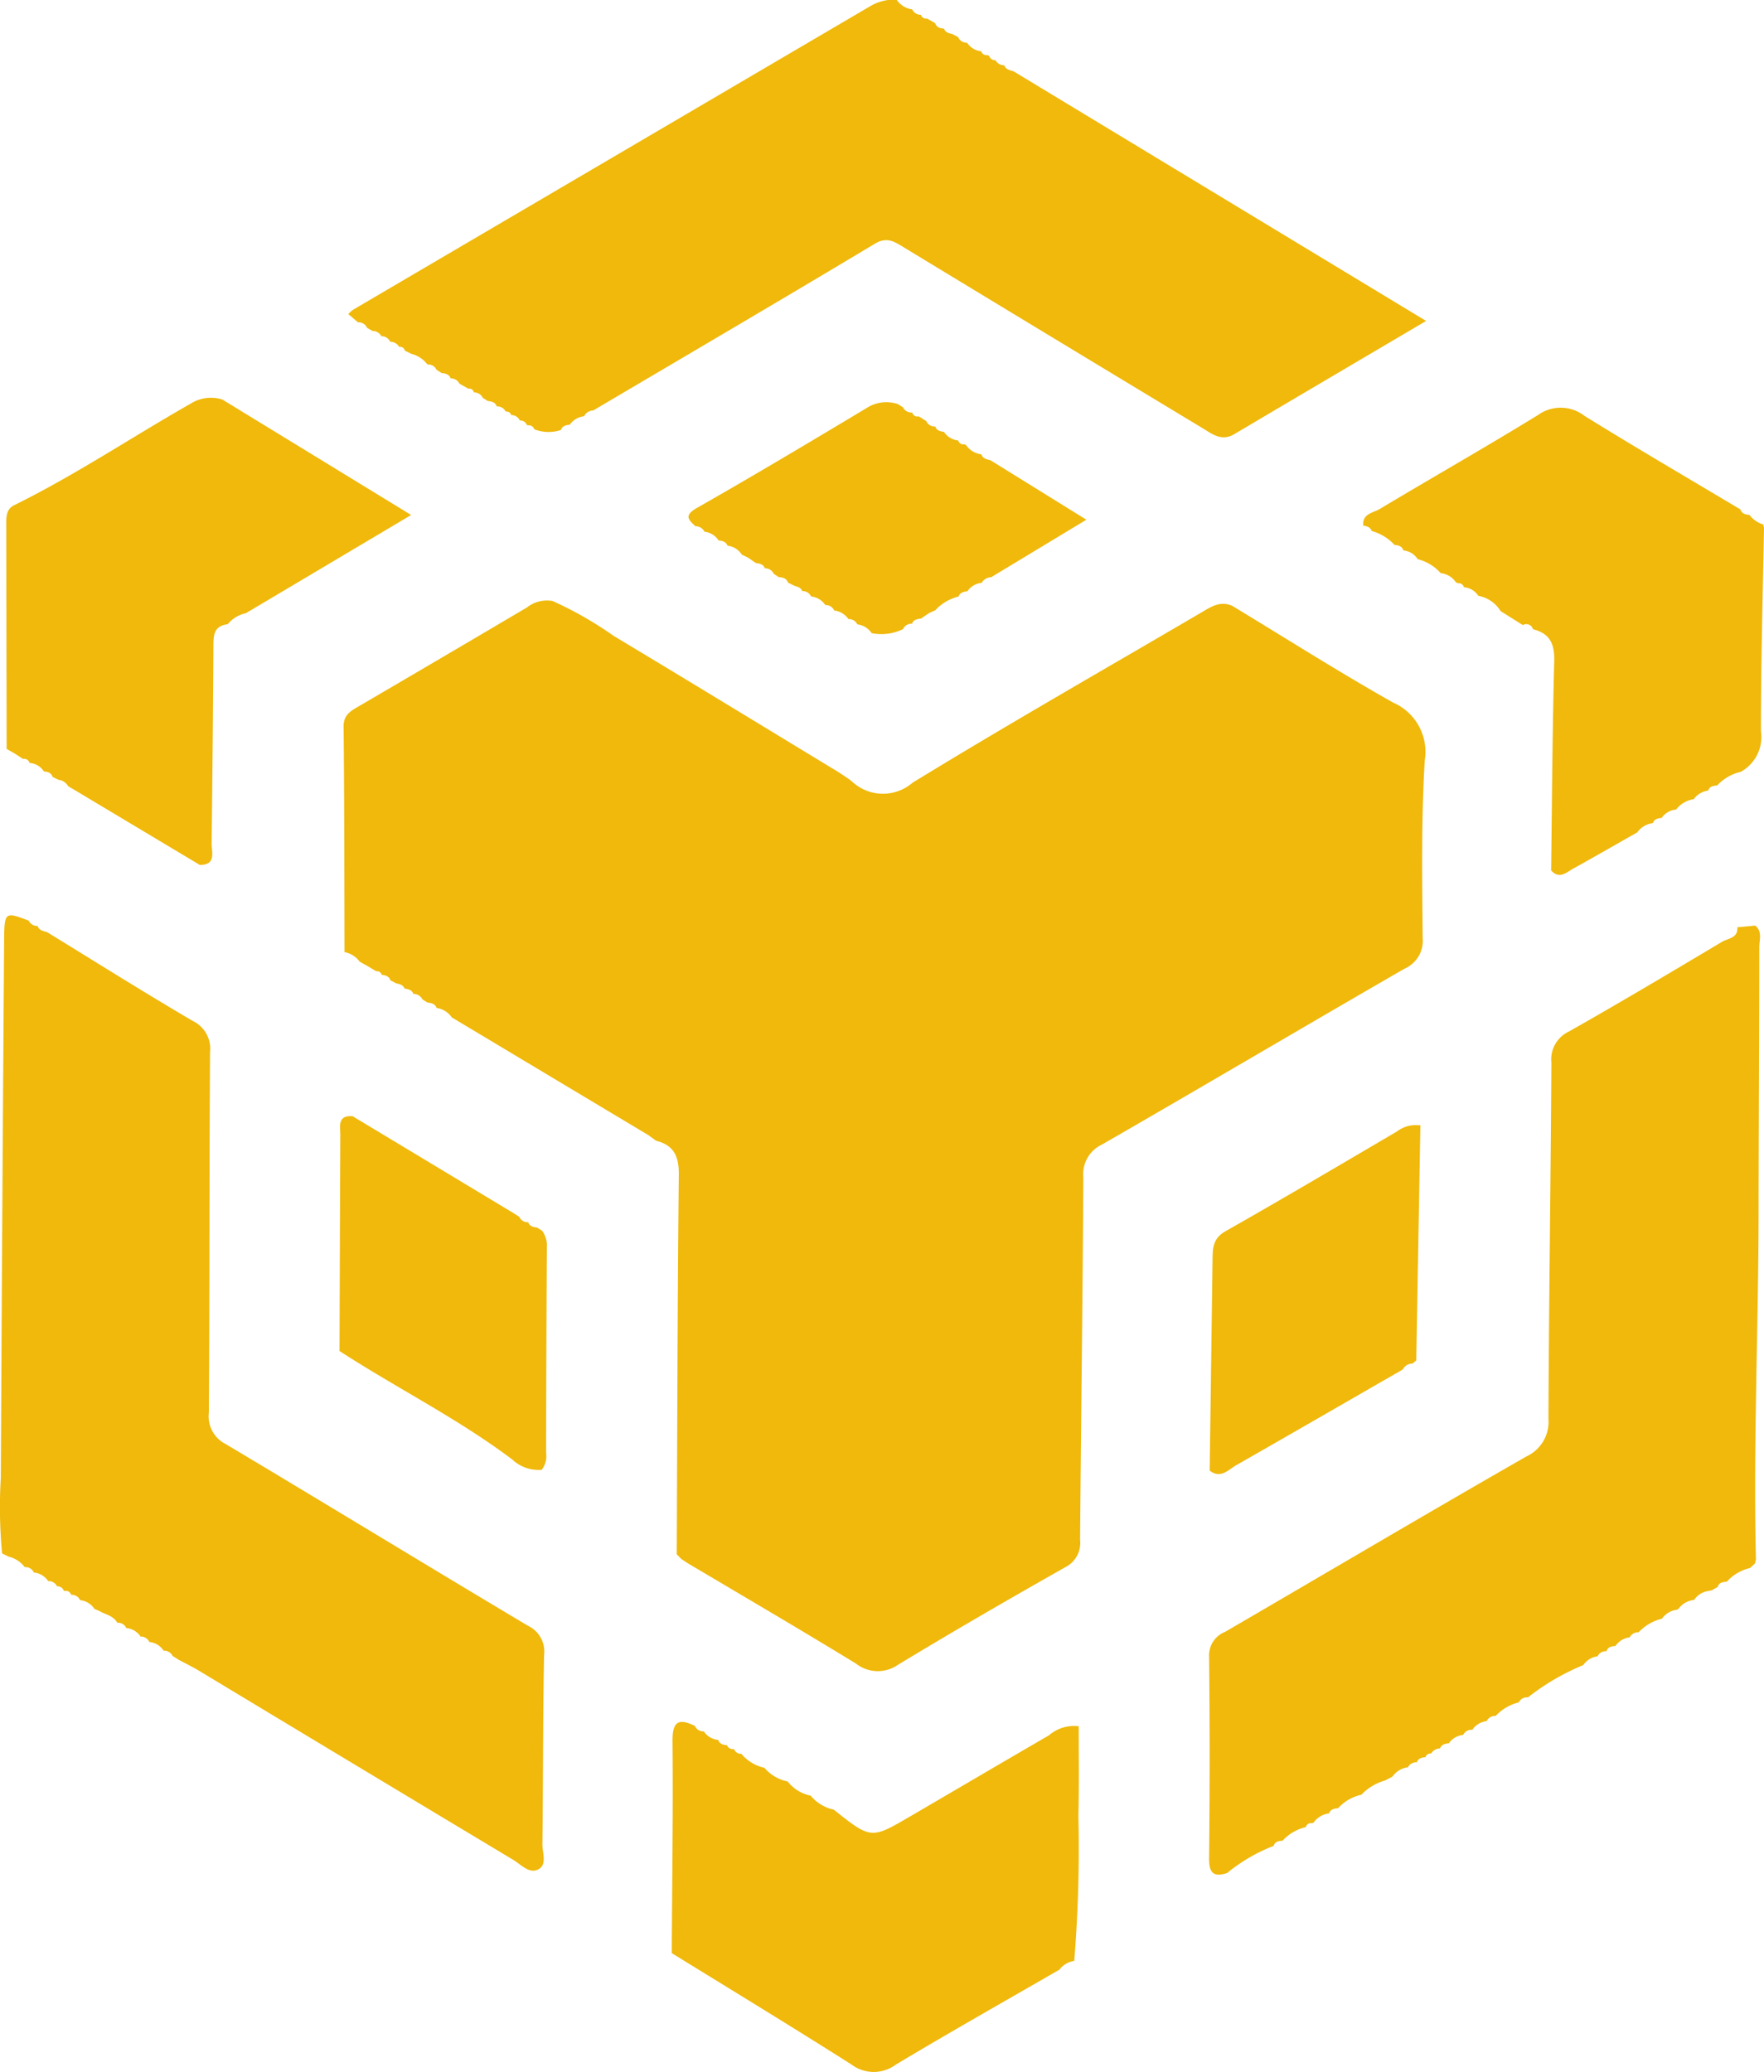 <svg xmlns="http://www.w3.org/2000/svg" width="76.614" height="90.003" viewBox="0 0 76.614 90.003">
  <g id="Group_59249" data-name="Group 59249" transform="translate(-274.714 12716.513)">
    <path id="Path_62091" data-name="Path 62091" d="M208.252,79.657l-8.572-5.134a.96.96,0,0,0-.672-.412l.015.007c-.066-.188-.226-.221-.395-.241l.021.018-.255-.164.007,0a.432.432,0,0,0-.4-.229l.016.009c-.069-.186-.229-.22-.4-.24l.019.013c-.062-.176-.22-.206-.373-.243l-.063.052.059-.056L197,72.908l.016.006c-.065-.188-.223-.225-.394-.242l.022.019a.216.216,0,0,0-.251-.17l.009,0-.411-.246-.311-.173a1.043,1.043,0,0,0-.672-.417l.015.013c-.009-3.267-.006-6.534-.041-9.8-.005-.515.293-.675.644-.88q3.663-2.142,7.315-4.3a1.41,1.41,0,0,1,1.114-.284,15.9,15.9,0,0,1,2.668,1.525c3.268,1.96,6.52,3.948,9.779,5.926.191.132.393.252.571.4a1.965,1.965,0,0,0,2.621.043c4.123-2.524,8.324-4.922,12.5-7.369.432-.253.847-.553,1.387-.312,2.323,1.407,4.616,2.865,6.982,4.2a2.33,2.33,0,0,1,1.376,2.508c-.154,2.567-.112,5.148-.09,7.722a1.319,1.319,0,0,1-.783,1.327c-4.392,2.532-8.755,5.114-13.149,7.644a1.413,1.413,0,0,0-.807,1.413c-.027,5.25-.1,10.5-.141,15.749a1.183,1.183,0,0,1-.649,1.2c-2.439,1.38-4.866,2.783-7.262,4.236a1.53,1.53,0,0,1-1.821-.052c-2.416-1.478-4.862-2.908-7.3-4.356l-.285-.187,0,0-.2-.206,0,.006c.024-5.5.032-11,.089-16.5.009-.792-.215-1.277-.988-1.47l-.021-.017-.278-.2" transform="translate(94.655 -12746.841)" fill="#f0b90b"/>
    <path id="Path_62092" data-name="Path 62092" d="M175.53,106.187l-.048-.024a.287.287,0,0,0-.3-.184l.01,0a.4.4,0,0,0-.4-.228l.02.009a.836.836,0,0,0-.629-.383h0a.384.384,0,0,0-.4-.229l.014.007a1.237,1.237,0,0,0-.724-.471l-.034-.021-.258-.125.024.015a21.62,21.62,0,0,1-.055-3.308q.059-11.645.143-23.289c.009-1.29.034-1.289,1.076-.892l-.007,0a.411.411,0,0,0,.4.228l-.02-.012c.062.208.25.229.416.281,2.106,1.291,4.195,2.609,6.325,3.856a1.333,1.333,0,0,1,.753,1.35c-.033,5.223-.016,10.446-.052,15.669a1.346,1.346,0,0,0,.728,1.36c4.389,2.619,8.75,5.283,13.14,7.9a1.232,1.232,0,0,1,.692,1.267c-.053,2.745-.038,5.49-.072,8.235,0,.37.22.887-.2,1.086-.385.182-.734-.224-1.069-.425q-6.829-4.1-13.651-8.217c-.284-.171-.584-.316-.876-.472l-.281-.178.013.006a.408.408,0,0,0-.4-.224l.015.007a.823.823,0,0,0-.623-.385h0a.409.409,0,0,0-.394-.237l.02.011a.831.831,0,0,0-.635-.38l.007,0a.388.388,0,0,0-.4-.228l.017.008c-.154-.281-.447-.355-.71-.476l-.052-.033-.256-.111.022.012a.859.859,0,0,0-.636-.385l.009,0a.4.4,0,0,0-.4-.23l.018.015a.246.246,0,0,0-.284-.184" transform="translate(102 -12753.582)" fill="#f0b90b"/>
    <path id="Path_62093" data-name="Path 62093" d="M272.844,106.344l-.052.026a.887.887,0,0,0-.659.4l.01-.008a.952.952,0,0,0-.687.391l-.068.035a.944.944,0,0,0-.652.394l.008-.006a2.059,2.059,0,0,0-1.024.6l.017-.01a.414.414,0,0,0-.4.227l.011-.006a.869.869,0,0,0-.634.387l.018-.011c-.171.012-.339.029-.4.231l.011,0a.393.393,0,0,0-.4.216l.007,0a.881.881,0,0,0-.628.386l.009-.007a10.085,10.085,0,0,0-2.418,1.413l.014-.007a.4.4,0,0,0-.407.221l.007-.005a2.046,2.046,0,0,0-1.017.6l.017-.009a.4.4,0,0,0-.4.225l0,0a.864.864,0,0,0-.627.383l.016-.005a.391.391,0,0,0-.406.22l.006,0a.85.85,0,0,0-.638.377l.019-.013c-.17.017-.332.047-.4.234l.017-.009a.448.448,0,0,0-.4.225l.01,0a.215.215,0,0,0-.255.167l.023-.018c-.169.02-.337.04-.4.237l.017-.009a.417.417,0,0,0-.407.223l.01-.006a.935.935,0,0,0-.671.4l-.329.173a2.28,2.28,0,0,0-1.033.625l.01-.008a1.919,1.919,0,0,0-1.026.6l.021-.014c-.171.015-.336.039-.406.233l.016-.009a.963.963,0,0,0-.682.4l-.069.029a.232.232,0,0,0-.273.177l.007-.01a1.97,1.97,0,0,0-1.021.6l.018-.011c-.171.011-.337.034-.4.231l.007-.005a7.368,7.368,0,0,0-2.038,1.191l.02-.013c-.626.206-.8-.023-.791-.666q.048-4.368,0-8.738a1.093,1.093,0,0,1,.694-1.068c4.361-2.538,8.7-5.108,13.082-7.618a1.657,1.657,0,0,0,.963-1.644c.021-5.156.1-10.311.128-15.467a1.333,1.333,0,0,1,.756-1.348c2.239-1.266,4.449-2.584,6.657-3.9.253-.151.7-.156.663-.631l.779-.072c.319.26.174.62.174.931,0,3.838-.025,7.676-.03,11.514-.005,5.037-.233,10.074-.115,15.112a.413.413,0,0,0-.036.145l-.236.218.013-.015a1.968,1.968,0,0,0-1.017.606l.019-.011c-.17.013-.341.025-.406.227l.016-.005-.318.174" transform="translate(76.155 -12753.775)" fill="#f0b90b"/>
    <path id="Path_62094" data-name="Path 62094" d="M203.078,35.962l-.035-.019a.3.3,0,0,0-.315-.186l.017.005a.405.405,0,0,0-.393-.242l.022.017a.216.216,0,0,0-.253-.167l.007,0a.4.4,0,0,0-.4-.224l.017.008c-.061-.19-.219-.225-.387-.245l.017.015-.257-.162.01,0a.425.425,0,0,0-.4-.228l.019.013a.2.2,0,0,0-.239-.172h0l-.4-.225.012.007a.413.413,0,0,0-.4-.23l.02.009c-.062-.188-.22-.222-.387-.243l.013.013-.258-.163.013.006a.392.392,0,0,0-.4-.224l.014.007a1.25,1.25,0,0,0-.713-.474l-.046-.026-.253-.123.024.017a.211.211,0,0,0-.248-.169l0,0a.438.438,0,0,0-.4-.222l.01,0a.4.4,0,0,0-.393-.239l.019.013a.422.422,0,0,0-.385-.243l-.032.051.039-.046-.262-.147.013.007a.405.405,0,0,0-.4-.241l.021.013-.438-.371v0a1.484,1.484,0,0,1,.219-.194q11.243-6.6,22.483-13.2a2.075,2.075,0,0,1,1.045-.267l.077.019a.983.983,0,0,0,.675.409l-.009-.007a.41.41,0,0,0,.394.241l-.022-.019a.245.245,0,0,0,.278.182l.064.037.3.17-.017-.006c.068.19.227.226.4.236l-.02-.012c.06.177.214.213.369.247l.066-.054-.063.058.266.138-.017-.008a.4.4,0,0,0,.395.243l-.017-.013a.832.832,0,0,0,.634.385l-.011-.011a.23.23,0,0,0,.267.176l.077.034a.269.269,0,0,0,.284.188l-.011-.005a.428.428,0,0,0,.4.226l-.019-.011c.063.2.245.221.407.273l17.917,10.844c-2.843,1.677-5.589,3.292-8.33,4.917-.55.326-.955,0-1.378-.259Q225.9,32.169,219.4,28.223c-.4-.243-.717-.46-1.245-.143-4.061,2.435-8.146,4.83-12.224,7.238a.457.457,0,0,0-.4.253l.005,0a.87.87,0,0,0-.636.381l.021-.014c-.172.014-.332.048-.4.234l.013-.008a1.693,1.693,0,0,1-1.177-.032l.021.02a.263.263,0,0,0-.3-.186" transform="translate(94.55 -12734.002)" fill="#f0b90b"/>
    <path id="Path_62095" data-name="Path 62095" d="M173.853,58.962l-.043-.02-.317-.208-.358-.205q-.008-4.909-.017-9.818c0-.309.027-.612.343-.768,2.661-1.311,5.123-2.967,7.7-4.432a1.646,1.646,0,0,1,1.342-.159l8.2,5.016-7.177,4.265a1.4,1.4,0,0,0-.789.479l.005,0c-.653.075-.625.546-.627,1.031q-.024,4.243-.077,8.486c-.005.376.221.939-.515.939l-5.72-3.423a.537.537,0,0,0-.414-.273h0l-.269-.129.014.007c-.062-.191-.22-.228-.391-.244l.016.011a.8.8,0,0,0-.637-.379l.008.009a.231.231,0,0,0-.272-.182" transform="translate(101.867 -12742.51)" fill="#f0b90b"/>
    <path id="Path_62096" data-name="Path 62096" d="M265.154,51.538l-.078-.038a.924.924,0,0,0-.667-.4l.011.009a1.973,1.973,0,0,0-1.011-.616l.01.008a.833.833,0,0,0-.629-.387l.005,0c-.065-.19-.224-.223-.395-.239l.02.013a2.09,2.09,0,0,0-1.007-.618l.008.008c-.058-.176-.208-.212-.363-.242l-.051.046.045-.052c-.049-.515.429-.544.706-.71,2.29-1.372,4.613-2.692,6.886-4.089a1.686,1.686,0,0,1,2.019.042c2.238,1.388,4.514,2.715,6.775,4.066l-.006,0c.067.19.229.218.4.236l-.018-.014a1.192,1.192,0,0,0,.624.432.155.155,0,0,0,.018.121c-.052,2.952-.135,5.906-.132,8.858a1.727,1.727,0,0,1-.9,1.773l.011-.009a2,2,0,0,0-1.022.6l.021-.013c-.172.015-.342.031-.407.233l.01-.009a.92.92,0,0,0-.637.379l.006-.005a1.177,1.177,0,0,0-.767.451h0a.84.84,0,0,0-.636.375l.02-.014c-.17.017-.333.044-.4.235l.012-.006a.971.971,0,0,0-.683.4c-.925.525-1.846,1.055-2.775,1.571-.3.167-.609.48-.966.084.039-3.029.053-6.058.135-9.087.02-.752-.187-1.21-.923-1.39h0a.3.3,0,0,0-.442-.182l-.964-.605a1.438,1.438,0,0,0-.971-.667l.007.007a.822.822,0,0,0-.636-.379l.006.009a.222.222,0,0,0-.263-.179" transform="translate(72.872 -12742.718)" fill="#f0b90b"/>
    <path id="Path_62097" data-name="Path 62097" d="M233.069,139.879c-2.364,1.366-4.742,2.708-7.083,4.112a1.606,1.606,0,0,1-1.924,0c-2.585-1.642-5.2-3.232-7.809-4.841.017-3.073.061-6.146.034-9.219-.008-.875.285-.986.979-.647l-.009-.007a.4.4,0,0,0,.4.239l-.02-.013a.817.817,0,0,0,.635.383l-.007-.006c.064.192.225.224.4.239l-.023-.02a.278.278,0,0,0,.3.188l.026.013a.3.3,0,0,0,.319.189l-.015,0a1.832,1.832,0,0,0,1.01.612l-.01-.007a1.805,1.805,0,0,0,1.015.6l0,0a1.7,1.7,0,0,0,1,.616l-.007-.007a1.8,1.8,0,0,0,1.009.615l-.01-.009c1.626,1.293,1.627,1.295,3.32.306,2.014-1.175,4.023-2.359,6.041-3.529a1.647,1.647,0,0,1,1.3-.389l-.013-.025c0,1.305.019,2.611-.014,3.916a60.477,60.477,0,0,1-.181,6.31l.016-.013a.982.982,0,0,0-.671.4" transform="translate(87.637 -12770.82)" fill="#f0b90b"/>
    <path id="Path_62098" data-name="Path 62098" d="M203.488,105.2a1.662,1.662,0,0,1-1.26-.444c-2.369-1.787-5.031-3.107-7.509-4.718q.015-4.693.034-9.387c0-.372-.133-.866.537-.811l6.95,4.187.293.187-.005,0a.4.4,0,0,0,.4.23l-.019-.011c.062.188.219.223.386.242l-.012-.011.256.165-.015-.01a1.126,1.126,0,0,1,.2.748q-.025,4.445-.034,8.889a.966.966,0,0,1-.194.747" transform="translate(94.741 -12757.864)" fill="#f0b90b"/>
    <path id="Path_62099" data-name="Path 62099" d="M259.233,101.18c-2.319,1.334-4.635,2.673-6.96,4-.347.2-.679.607-1.154.235q.063-4.566.124-9.134c.007-.5,0-.946.561-1.262,2.5-1.418,4.971-2.88,7.448-4.335a1.358,1.358,0,0,1,1.036-.26l-.018-.026-.179,10.232-.168.138a.458.458,0,0,0-.413.249l.013-.006-.29.173" transform="translate(76.134 -12758.047)" fill="#f0b90b"/>
    <path id="Path_62100" data-name="Path 62100" d="M227.327,44.177l.076.034.286.182-.01,0a.4.4,0,0,0,.4.226l-.017-.007c.062.188.222.219.387.242l-.011-.008a.851.851,0,0,0,.633.382l-.013-.014a.239.239,0,0,0,.279.18l.064.029a.946.946,0,0,0,.676.406l-.011-.009c.06.2.24.224.4.267l4.162,2.581-4.138,2.5a.475.475,0,0,0-.409.243l.007,0a.842.842,0,0,0-.637.379l.021-.012c-.172.013-.331.05-.4.235l.009-.008a2.006,2.006,0,0,0-1.017.6l.018-.008-.265.117-.026.014-.359.244.014-.01c-.17.018-.332.049-.4.238l.02-.013a.4.4,0,0,0-.4.234l.008-.005a2.145,2.145,0,0,1-1.378.178l.009.007a.862.862,0,0,0-.629-.387l.007.005a.409.409,0,0,0-.4-.235l.02.013a.877.877,0,0,0-.636-.387l.012.007a.4.4,0,0,0-.4-.241l.019.013a.839.839,0,0,0-.633-.387l.01.008a.4.4,0,0,0-.4-.24l.017.009c-.06-.172-.214-.2-.364-.245l-.011-.012-.265-.13.019.01c-.063-.195-.225-.225-.4-.24l.021.017-.253-.17.009.005a.412.412,0,0,0-.4-.235l.021.015c-.063-.192-.225-.223-.394-.243l.013.009-.353-.242-.032-.019-.259-.123.019.009a.838.838,0,0,0-.627-.389l.007.005c-.069-.189-.23-.218-.4-.233l.019.013a.838.838,0,0,0-.628-.392l.008.007a.413.413,0,0,0-.394-.243l.02.014c-.314-.288-.543-.476.046-.811,2.511-1.43,4.993-2.912,7.471-4.4a1.571,1.571,0,0,1,1.244-.113l-.017-.015.255.158-.005,0a.417.417,0,0,0,.4.227L227.063,44a.226.226,0,0,0,.265.181" transform="translate(87.269 -12742.605)" fill="#f0b90b"/>
  </g>
</svg>
